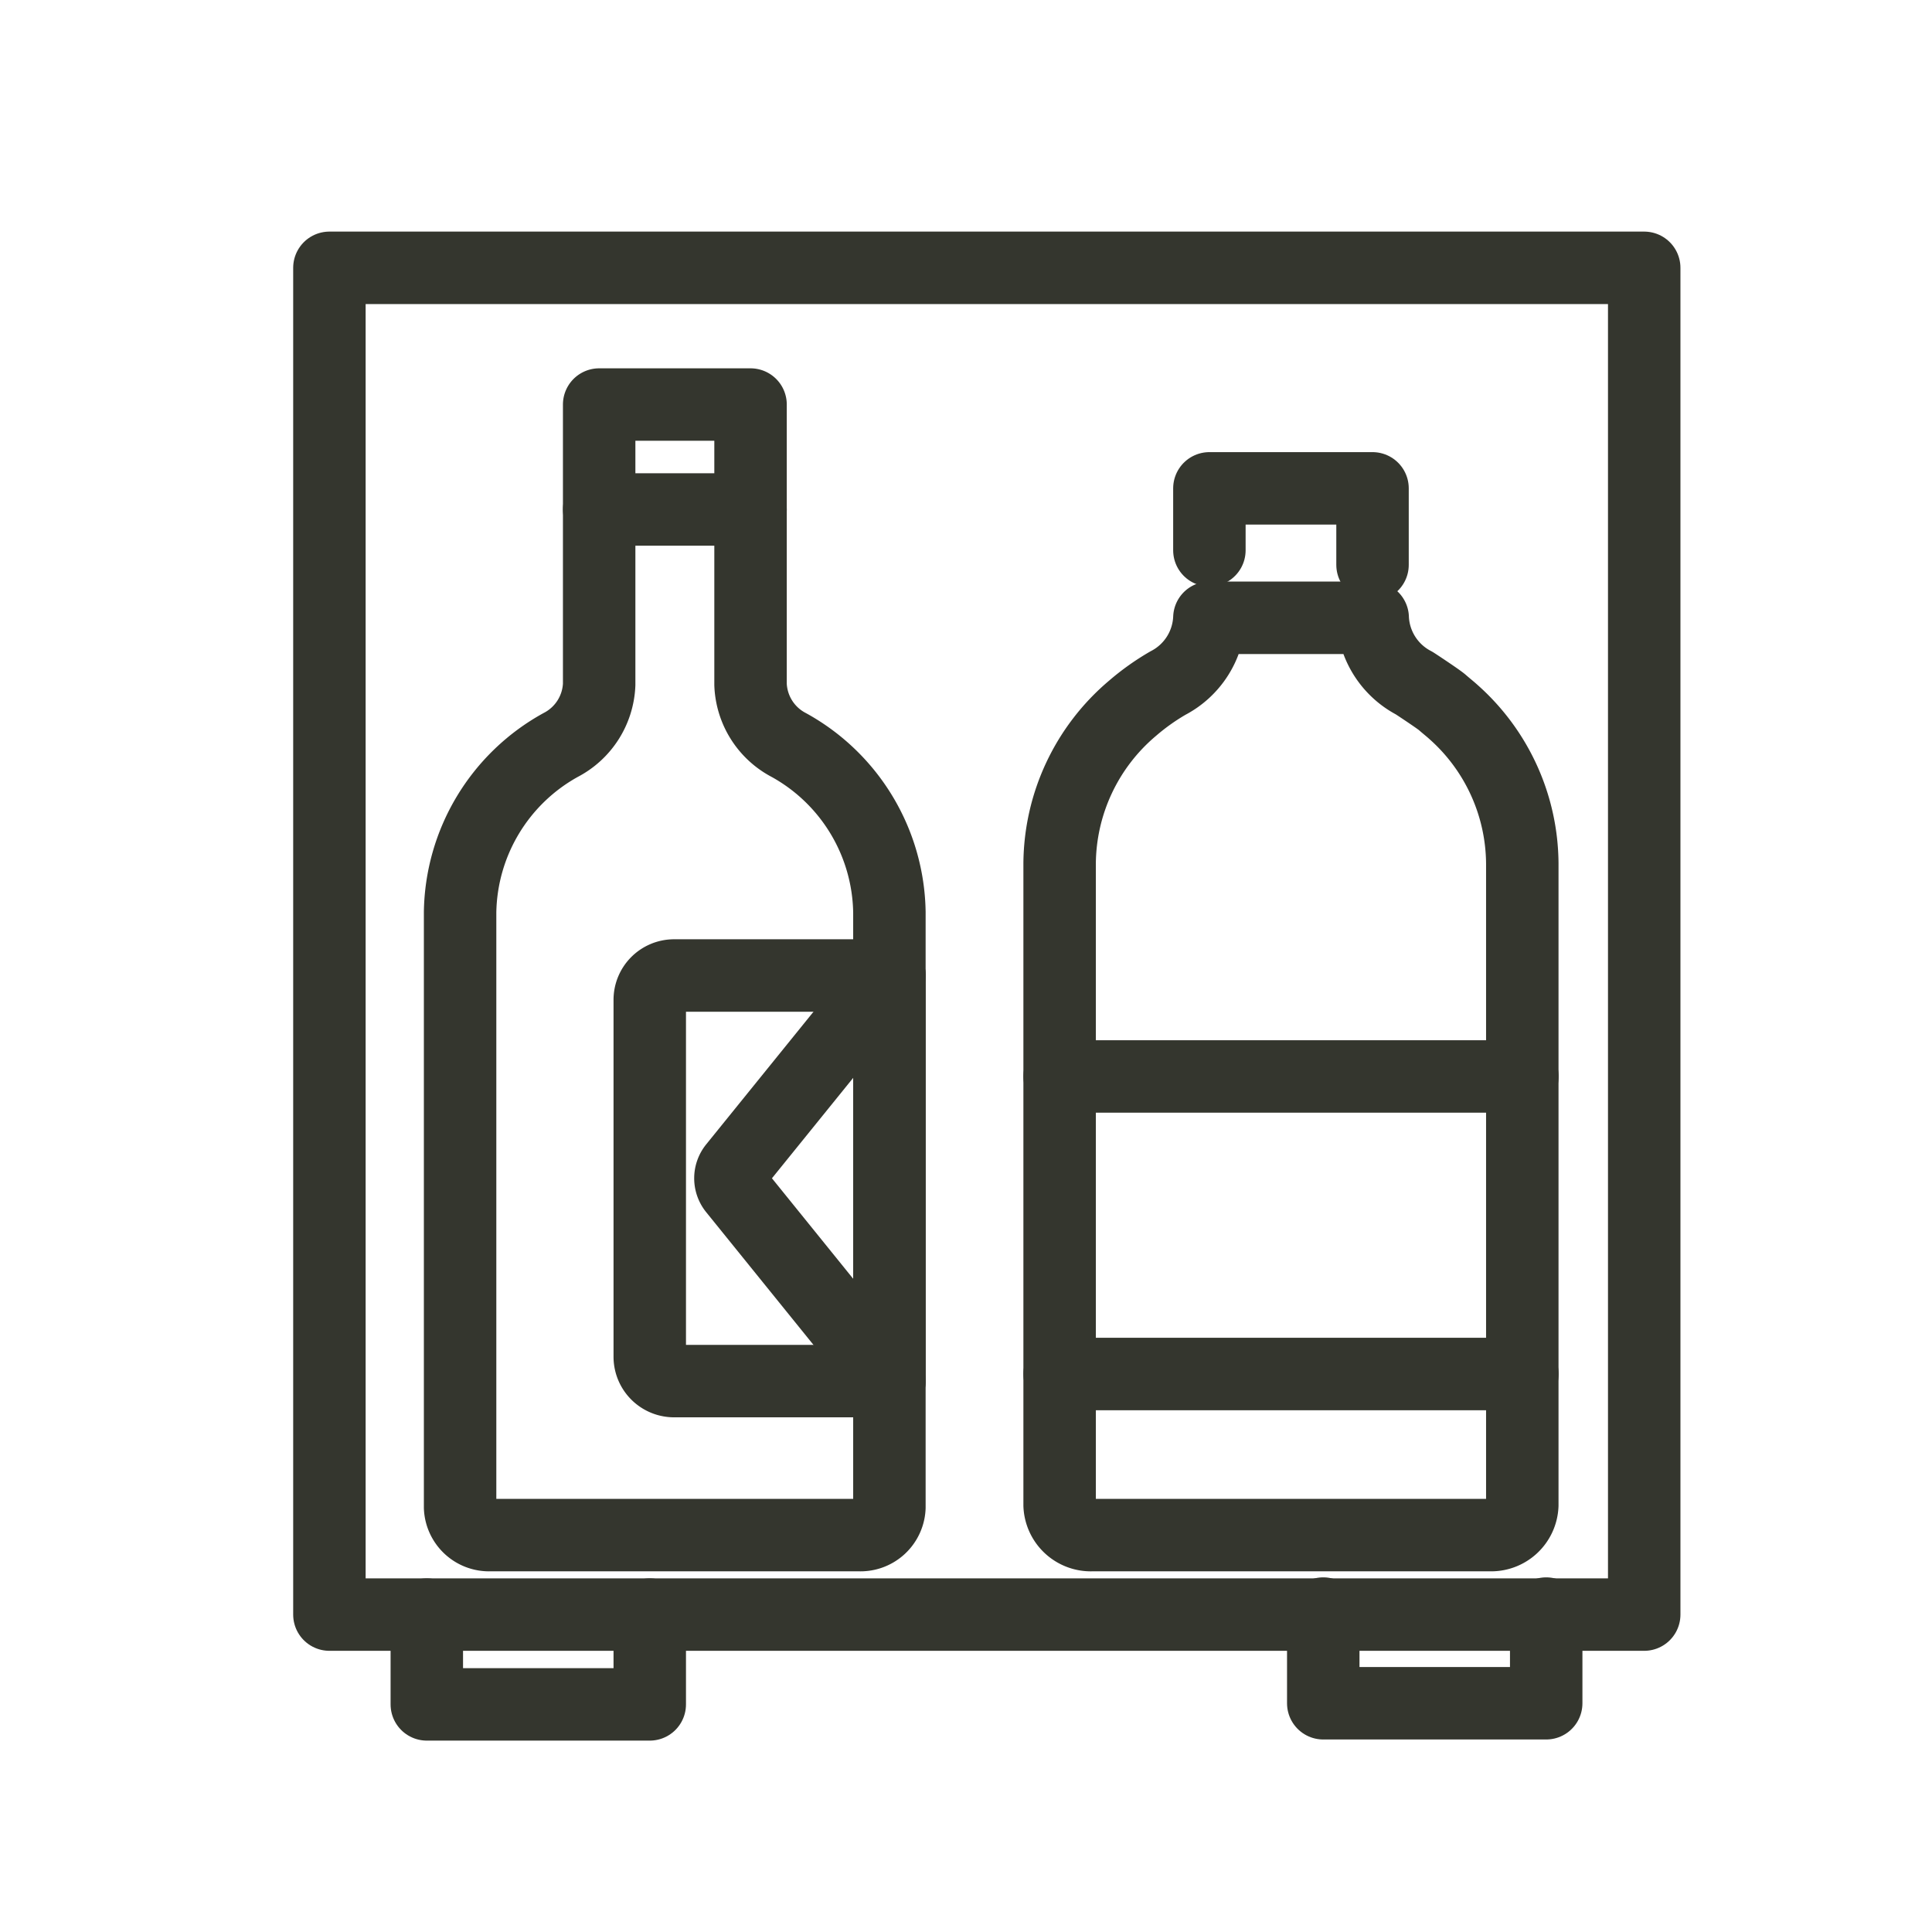 <svg xmlns="http://www.w3.org/2000/svg" width="48" height="48" viewBox="0 0 48 48">
  <g id="Minibar" transform="translate(4677 -2841)">
    <path id="Path_2426" data-name="Path 2426" d="M27.292,50.142h5.349V40.065H27.292a.605.605,0,0,0-.606.606v8.866A.605.605,0,0,0,27.292,50.142Z" transform="translate(-4687.543 2825.171)" fill="none" stroke="#34362e" stroke-linecap="round" stroke-linejoin="round" stroke-width="1.8"/>
    <path id="Path_2427" data-name="Path 2427" d="M33.95,40.065,30.1,44.824a.439.439,0,0,0,0,.558l3.848,4.76" transform="translate(-4688.853 2825.171)" fill="none" stroke="#34362e" stroke-linecap="round" stroke-linejoin="round" stroke-width="1.8"/>
    <path id="Path_2428" data-name="Path 2428" d="M26.116,23.572V16.615H22.355v6.957a1.775,1.775,0,0,1-.955,1.5,4.829,4.829,0,0,0-2.5,4.156V44.015a.72.72,0,0,0,.746.688H28.82a.719.719,0,0,0,.746-.688V29.232a4.829,4.829,0,0,0-2.495-4.156A1.773,1.773,0,0,1,26.116,23.572Z" transform="translate(-4684.469 2834.436)" fill="none" stroke="#34362e" stroke-linecap="round" stroke-linejoin="round" stroke-width="1.8"/>
    <line id="Line_160" data-name="Line 160" x1="3.761" transform="translate(-4662.114 2853.658)" fill="none" stroke="#34362e" stroke-linecap="round" stroke-linejoin="round" stroke-width="1.8"/>
    <rect id="Rectangle_256" data-name="Rectangle 256" width="32.666" height="33.46" transform="translate(-4668.816 2847.654)" fill="none" stroke="#34362e" stroke-linecap="round" stroke-linejoin="round" stroke-width="1.8"/>
    <path id="Path_2429" data-name="Path 2429" d="M51.3,25.665a1.913,1.913,0,0,0,1.03,1.622c.028.017.609.4.7.481s.194.161.287.246a5.075,5.075,0,0,1,1.7,3.755V47.713a.775.775,0,0,1-.8.742H44.328a.776.776,0,0,1-.806-.742V31.769a5.093,5.093,0,0,1,1.81-3.855,5.763,5.763,0,0,1,.881-.627,1.913,1.913,0,0,0,1.03-1.622Z" transform="translate(-4694.196 2830.684)" fill="none" stroke="#34362e" stroke-linecap="round" stroke-linejoin="round" stroke-width="1.8"/>
    <path id="Path_2430" data-name="Path 2430" d="M49.673,21.888V20.349h4.053v1.9" transform="translate(-4696.626 2832.784)" fill="none" stroke="#34362e" stroke-linecap="round" stroke-linejoin="round" stroke-width="1.8"/>
    <path id="Path_2431" data-name="Path 2431" d="M53.726,23.491Z" transform="translate(-4696.625 2831.719)" fill="none" stroke="#34362e" stroke-linecap="round" stroke-linejoin="round" stroke-width="1.8"/>
    <line id="Line_161" data-name="Line 161" x2="11.498" transform="translate(-4650.674 2867.744)" fill="none" stroke="#34362e" stroke-linecap="round" stroke-linejoin="round" stroke-width="1.8"/>
    <line id="Line_162" data-name="Line 162" x2="11.498" transform="translate(-4650.674 2875.137)" fill="none" stroke="#34362e" stroke-linecap="round" stroke-linejoin="round" stroke-width="1.8"/>
    <path id="Path_2432" data-name="Path 2432" d="M17.529,66.313v2.231h5.539V66.313" transform="translate(-4683.925 2814.801)" fill="none" stroke="#34362e" stroke-linecap="round" stroke-linejoin="round" stroke-width="1.8"/>
    <path id="Path_2433" data-name="Path 2433" d="M54.348,66.272V68.5h5.539V66.272" transform="translate(-4698.472 2814.817)" fill="none" stroke="#34362e" stroke-linecap="round" stroke-linejoin="round" stroke-width="1.8"/>
    <rect id="Rectangle_257" data-name="Rectangle 257" width="48" height="48" transform="translate(-4677 2841)" fill="none"/>
    <rect id="Rectangle_258" data-name="Rectangle 258" width="48" height="48" transform="translate(-4677 2841)" fill="none"/>
  </g>
</svg>
